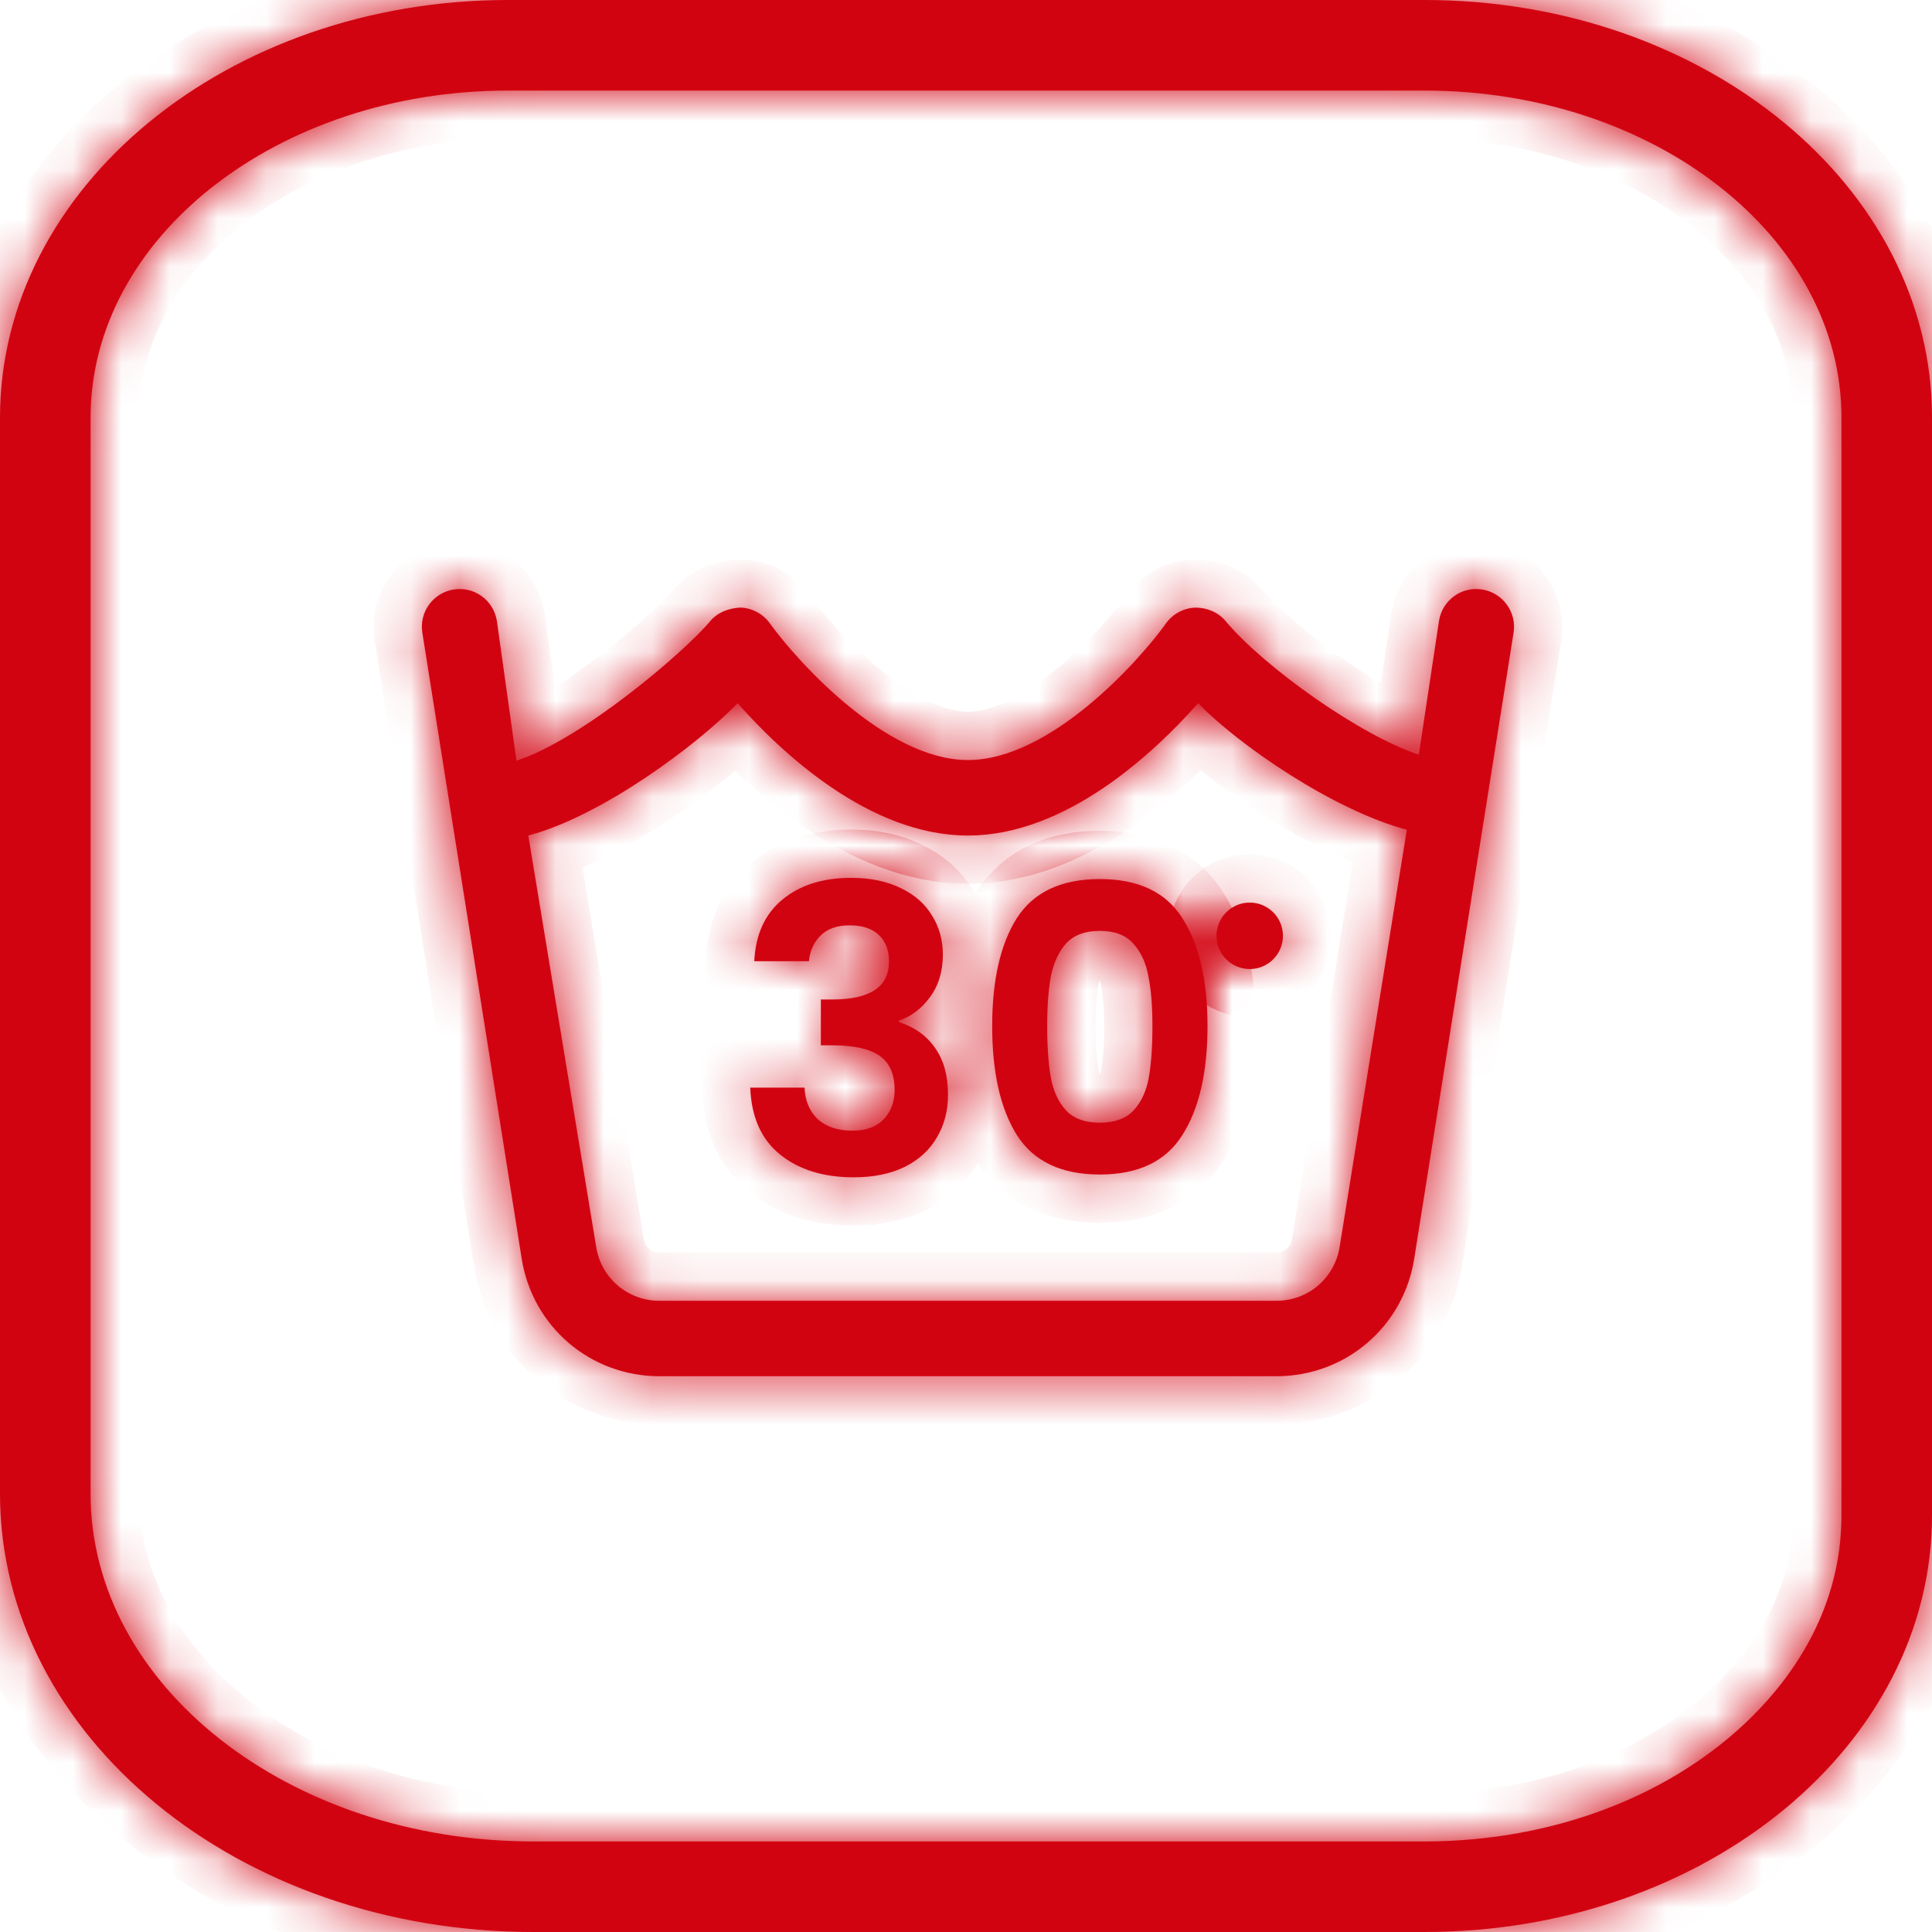 <svg width="40" height="40" viewBox="0 0 40 40" fill="none" xmlns="http://www.w3.org/2000/svg">
<g clip-path="url(#clip0_1359_25481)">
<mask id="path-1-inside-1_1359_25481" fill="white">
<path d="M29.494 0H10.518C4.711 0 0 3.874 0 8.648V30.924C0 35.941 4.937 40 11.037 40H29.494C35.301 40 40.011 36.136 40 31.361V8.639C40 3.864 35.301 0 29.494 0ZM36.301 35.513C34.644 37.173 32.163 38.125 29.494 38.125H11.037C5.985 38.125 1.875 34.894 1.875 30.924V8.648C1.875 4.914 5.752 1.875 10.518 1.875H29.494C34.253 1.875 38.125 4.909 38.125 8.639V31.366C38.129 33.277 37.136 34.676 36.301 35.513ZM30.687 12.205C30.259 12.135 29.861 12.428 29.793 12.854L29.375 15.625C28.159 15.226 26.168 13.807 25.376 12.86C25.221 12.674 24.991 12.58 24.747 12.58C24.506 12.589 24.282 12.709 24.141 12.906C23.578 13.693 21.741 15.736 20.04 15.736C18.348 15.736 16.505 13.692 15.938 12.904C15.797 12.709 15.573 12.588 15.332 12.579C15.096 12.59 14.859 12.674 14.704 12.86C14.165 13.506 12.046 15.311 10.693 15.749L10.287 12.854C10.219 12.428 9.82 12.136 9.393 12.205C8.967 12.273 8.676 12.672 8.744 13.099L10.801 26.059C11.025 27.469 12.224 28.493 13.652 28.493H26.429C27.858 28.493 29.056 27.469 29.28 26.059L31.337 13.099C31.404 12.672 31.113 12.273 30.687 12.205ZM27.736 25.814C27.633 26.461 27.084 26.931 26.429 26.931H13.651C12.996 26.931 12.446 26.461 12.343 25.814L10.938 17.299C12.464 16.896 14.442 15.418 15.271 14.559C16.179 15.584 18.002 17.299 20.039 17.299C22.076 17.299 23.899 15.584 24.806 14.559C25.636 15.418 27.6 16.774 29.127 17.179L27.736 25.814ZM26.562 19.375C26.562 19.755 26.254 20.063 25.874 20.063C25.494 20.063 25.186 19.755 25.186 19.375C25.186 18.995 25.494 18.687 25.874 18.687C26.254 18.687 26.562 18.995 26.562 19.375Z"/>
<path d="M17.622 18.175C18.024 18.175 18.368 18.247 18.654 18.39C18.94 18.527 19.155 18.717 19.298 18.959C19.447 19.196 19.521 19.466 19.521 19.769C19.521 20.115 19.43 20.41 19.249 20.652C19.073 20.889 18.86 21.048 18.613 21.13V21.163C18.932 21.262 19.18 21.439 19.356 21.692C19.538 21.945 19.628 22.27 19.628 22.666C19.628 22.996 19.551 23.291 19.397 23.549C19.248 23.808 19.026 24.012 18.729 24.16C18.437 24.303 18.084 24.375 17.672 24.375C17.05 24.375 16.543 24.218 16.152 23.904C15.762 23.591 15.556 23.128 15.533 22.518H16.657C16.668 22.787 16.758 23.005 16.929 23.17C17.105 23.329 17.344 23.409 17.647 23.409C17.928 23.409 18.142 23.332 18.291 23.178C18.445 23.018 18.522 22.815 18.522 22.567C18.522 22.237 18.417 22 18.208 21.857C17.999 21.714 17.674 21.642 17.234 21.642H16.995V20.693H17.234C18.015 20.693 18.406 20.431 18.406 19.908C18.406 19.672 18.335 19.488 18.192 19.355C18.054 19.224 17.853 19.158 17.589 19.158C17.331 19.158 17.13 19.229 16.987 19.372C16.849 19.509 16.769 19.686 16.747 19.901H15.616C15.643 19.35 15.836 18.926 16.194 18.629C16.557 18.326 17.033 18.175 17.622 18.175ZM22.771 18.2C23.569 18.2 24.138 18.47 24.479 19.009C24.826 19.548 25 20.294 25 21.246C25 22.204 24.826 22.955 24.479 23.5C24.138 24.044 23.569 24.317 22.771 24.317C21.973 24.317 21.4 24.045 21.053 23.5C20.712 22.955 20.542 22.204 20.542 21.246C20.542 20.294 20.712 19.548 21.053 19.009C21.4 18.469 21.973 18.2 22.771 18.2ZM22.771 19.273C22.463 19.273 22.229 19.361 22.069 19.537C21.915 19.713 21.81 19.942 21.755 20.222C21.706 20.497 21.681 20.839 21.681 21.246C21.681 21.665 21.706 22.017 21.755 22.303C21.805 22.584 21.91 22.812 22.069 22.988C22.229 23.159 22.463 23.244 22.771 23.244C23.079 23.244 23.313 23.159 23.472 22.988C23.632 22.812 23.736 22.584 23.786 22.303C23.835 22.017 23.86 21.665 23.86 21.246C23.86 20.839 23.833 20.497 23.778 20.222C23.729 19.942 23.624 19.713 23.464 19.537C23.31 19.361 23.079 19.273 22.771 19.273Z"/>
</mask>
<path d="M29.494 0H10.518C4.711 0 0 3.874 0 8.648V30.924C0 35.941 4.937 40 11.037 40H29.494C35.301 40 40.011 36.136 40 31.361V8.639C40 3.864 35.301 0 29.494 0ZM36.301 35.513C34.644 37.173 32.163 38.125 29.494 38.125H11.037C5.985 38.125 1.875 34.894 1.875 30.924V8.648C1.875 4.914 5.752 1.875 10.518 1.875H29.494C34.253 1.875 38.125 4.909 38.125 8.639V31.366C38.129 33.277 37.136 34.676 36.301 35.513ZM30.687 12.205C30.259 12.135 29.861 12.428 29.793 12.854L29.375 15.625C28.159 15.226 26.168 13.807 25.376 12.86C25.221 12.674 24.991 12.58 24.747 12.58C24.506 12.589 24.282 12.709 24.141 12.906C23.578 13.693 21.741 15.736 20.04 15.736C18.348 15.736 16.505 13.692 15.938 12.904C15.797 12.709 15.573 12.588 15.332 12.579C15.096 12.59 14.859 12.674 14.704 12.86C14.165 13.506 12.046 15.311 10.693 15.749L10.287 12.854C10.219 12.428 9.82 12.136 9.393 12.205C8.967 12.273 8.676 12.672 8.744 13.099L10.801 26.059C11.025 27.469 12.224 28.493 13.652 28.493H26.429C27.858 28.493 29.056 27.469 29.28 26.059L31.337 13.099C31.404 12.672 31.113 12.273 30.687 12.205ZM27.736 25.814C27.633 26.461 27.084 26.931 26.429 26.931H13.651C12.996 26.931 12.446 26.461 12.343 25.814L10.938 17.299C12.464 16.896 14.442 15.418 15.271 14.559C16.179 15.584 18.002 17.299 20.039 17.299C22.076 17.299 23.899 15.584 24.806 14.559C25.636 15.418 27.6 16.774 29.127 17.179L27.736 25.814ZM26.562 19.375C26.562 19.755 26.254 20.063 25.874 20.063C25.494 20.063 25.186 19.755 25.186 19.375C25.186 18.995 25.494 18.687 25.874 18.687C26.254 18.687 26.562 18.995 26.562 19.375Z" fill="#D20311"/>
<path d="M17.622 18.175C18.024 18.175 18.368 18.247 18.654 18.39C18.94 18.527 19.155 18.717 19.298 18.959C19.447 19.196 19.521 19.466 19.521 19.769C19.521 20.115 19.43 20.41 19.249 20.652C19.073 20.889 18.86 21.048 18.613 21.13V21.163C18.932 21.262 19.18 21.439 19.356 21.692C19.538 21.945 19.628 22.27 19.628 22.666C19.628 22.996 19.551 23.291 19.397 23.549C19.248 23.808 19.026 24.012 18.729 24.16C18.437 24.303 18.084 24.375 17.672 24.375C17.05 24.375 16.543 24.218 16.152 23.904C15.762 23.591 15.556 23.128 15.533 22.518H16.657C16.668 22.787 16.758 23.005 16.929 23.17C17.105 23.329 17.344 23.409 17.647 23.409C17.928 23.409 18.142 23.332 18.291 23.178C18.445 23.018 18.522 22.815 18.522 22.567C18.522 22.237 18.417 22 18.208 21.857C17.999 21.714 17.674 21.642 17.234 21.642H16.995V20.693H17.234C18.015 20.693 18.406 20.431 18.406 19.908C18.406 19.672 18.335 19.488 18.192 19.355C18.054 19.224 17.853 19.158 17.589 19.158C17.331 19.158 17.13 19.229 16.987 19.372C16.849 19.509 16.769 19.686 16.747 19.901H15.616C15.643 19.35 15.836 18.926 16.194 18.629C16.557 18.326 17.033 18.175 17.622 18.175ZM22.771 18.2C23.569 18.2 24.138 18.47 24.479 19.009C24.826 19.548 25 20.294 25 21.246C25 22.204 24.826 22.955 24.479 23.5C24.138 24.044 23.569 24.317 22.771 24.317C21.973 24.317 21.4 24.045 21.053 23.5C20.712 22.955 20.542 22.204 20.542 21.246C20.542 20.294 20.712 19.548 21.053 19.009C21.4 18.469 21.973 18.2 22.771 18.2ZM22.771 19.273C22.463 19.273 22.229 19.361 22.069 19.537C21.915 19.713 21.81 19.942 21.755 20.222C21.706 20.497 21.681 20.839 21.681 21.246C21.681 21.665 21.706 22.017 21.755 22.303C21.805 22.584 21.91 22.812 22.069 22.988C22.229 23.159 22.463 23.244 22.771 23.244C23.079 23.244 23.313 23.159 23.472 22.988C23.632 22.812 23.736 22.584 23.786 22.303C23.835 22.017 23.86 21.665 23.86 21.246C23.86 20.839 23.833 20.497 23.778 20.222C23.729 19.942 23.624 19.713 23.464 19.537C23.31 19.361 23.079 19.273 22.771 19.273Z" fill="#D20311"/>
<path d="M29.494 0H10.518C4.711 0 0 3.874 0 8.648V30.924C0 35.941 4.937 40 11.037 40H29.494C35.301 40 40.011 36.136 40 31.361V8.639C40 3.864 35.301 0 29.494 0ZM36.301 35.513C34.644 37.173 32.163 38.125 29.494 38.125H11.037C5.985 38.125 1.875 34.894 1.875 30.924V8.648C1.875 4.914 5.752 1.875 10.518 1.875H29.494C34.253 1.875 38.125 4.909 38.125 8.639V31.366C38.129 33.277 37.136 34.676 36.301 35.513ZM30.687 12.205C30.259 12.135 29.861 12.428 29.793 12.854L29.375 15.625C28.159 15.226 26.168 13.807 25.376 12.86C25.221 12.674 24.991 12.58 24.747 12.58C24.506 12.589 24.282 12.709 24.141 12.906C23.578 13.693 21.741 15.736 20.04 15.736C18.348 15.736 16.505 13.692 15.938 12.904C15.797 12.709 15.573 12.588 15.332 12.579C15.096 12.59 14.859 12.674 14.704 12.86C14.165 13.506 12.046 15.311 10.693 15.749L10.287 12.854C10.219 12.428 9.82 12.136 9.393 12.205C8.967 12.273 8.676 12.672 8.744 13.099L10.801 26.059C11.025 27.469 12.224 28.493 13.652 28.493H26.429C27.858 28.493 29.056 27.469 29.28 26.059L31.337 13.099C31.404 12.672 31.113 12.273 30.687 12.205ZM27.736 25.814C27.633 26.461 27.084 26.931 26.429 26.931H13.651C12.996 26.931 12.446 26.461 12.343 25.814L10.938 17.299C12.464 16.896 14.442 15.418 15.271 14.559C16.179 15.584 18.002 17.299 20.039 17.299C22.076 17.299 23.899 15.584 24.806 14.559C25.636 15.418 27.6 16.774 29.127 17.179L27.736 25.814ZM26.562 19.375C26.562 19.755 26.254 20.063 25.874 20.063C25.494 20.063 25.186 19.755 25.186 19.375C25.186 18.995 25.494 18.687 25.874 18.687C26.254 18.687 26.562 18.995 26.562 19.375Z" stroke="#D20311" stroke-width="2" mask="url(#path-1-inside-1_1359_25481)"/>
<path d="M17.622 18.175C18.024 18.175 18.368 18.247 18.654 18.39C18.94 18.527 19.155 18.717 19.298 18.959C19.447 19.196 19.521 19.466 19.521 19.769C19.521 20.115 19.43 20.41 19.249 20.652C19.073 20.889 18.86 21.048 18.613 21.13V21.163C18.932 21.262 19.18 21.439 19.356 21.692C19.538 21.945 19.628 22.27 19.628 22.666C19.628 22.996 19.551 23.291 19.397 23.549C19.248 23.808 19.026 24.012 18.729 24.16C18.437 24.303 18.084 24.375 17.672 24.375C17.05 24.375 16.543 24.218 16.152 23.904C15.762 23.591 15.556 23.128 15.533 22.518H16.657C16.668 22.787 16.758 23.005 16.929 23.17C17.105 23.329 17.344 23.409 17.647 23.409C17.928 23.409 18.142 23.332 18.291 23.178C18.445 23.018 18.522 22.815 18.522 22.567C18.522 22.237 18.417 22 18.208 21.857C17.999 21.714 17.674 21.642 17.234 21.642H16.995V20.693H17.234C18.015 20.693 18.406 20.431 18.406 19.908C18.406 19.672 18.335 19.488 18.192 19.355C18.054 19.224 17.853 19.158 17.589 19.158C17.331 19.158 17.13 19.229 16.987 19.372C16.849 19.509 16.769 19.686 16.747 19.901H15.616C15.643 19.35 15.836 18.926 16.194 18.629C16.557 18.326 17.033 18.175 17.622 18.175ZM22.771 18.2C23.569 18.2 24.138 18.47 24.479 19.009C24.826 19.548 25 20.294 25 21.246C25 22.204 24.826 22.955 24.479 23.5C24.138 24.044 23.569 24.317 22.771 24.317C21.973 24.317 21.4 24.045 21.053 23.5C20.712 22.955 20.542 22.204 20.542 21.246C20.542 20.294 20.712 19.548 21.053 19.009C21.4 18.469 21.973 18.2 22.771 18.2ZM22.771 19.273C22.463 19.273 22.229 19.361 22.069 19.537C21.915 19.713 21.81 19.942 21.755 20.222C21.706 20.497 21.681 20.839 21.681 21.246C21.681 21.665 21.706 22.017 21.755 22.303C21.805 22.584 21.91 22.812 22.069 22.988C22.229 23.159 22.463 23.244 22.771 23.244C23.079 23.244 23.313 23.159 23.472 22.988C23.632 22.812 23.736 22.584 23.786 22.303C23.835 22.017 23.86 21.665 23.86 21.246C23.86 20.839 23.833 20.497 23.778 20.222C23.729 19.942 23.624 19.713 23.464 19.537C23.31 19.361 23.079 19.273 22.771 19.273Z" stroke="#D20311" stroke-width="2" mask="url(#path-1-inside-1_1359_25481)"/>
</g>
<defs>
<clipPath id="clip0_1359_25481">
<rect width="40" height="40" fill="white"/>
</clipPath>
</defs>
</svg>

